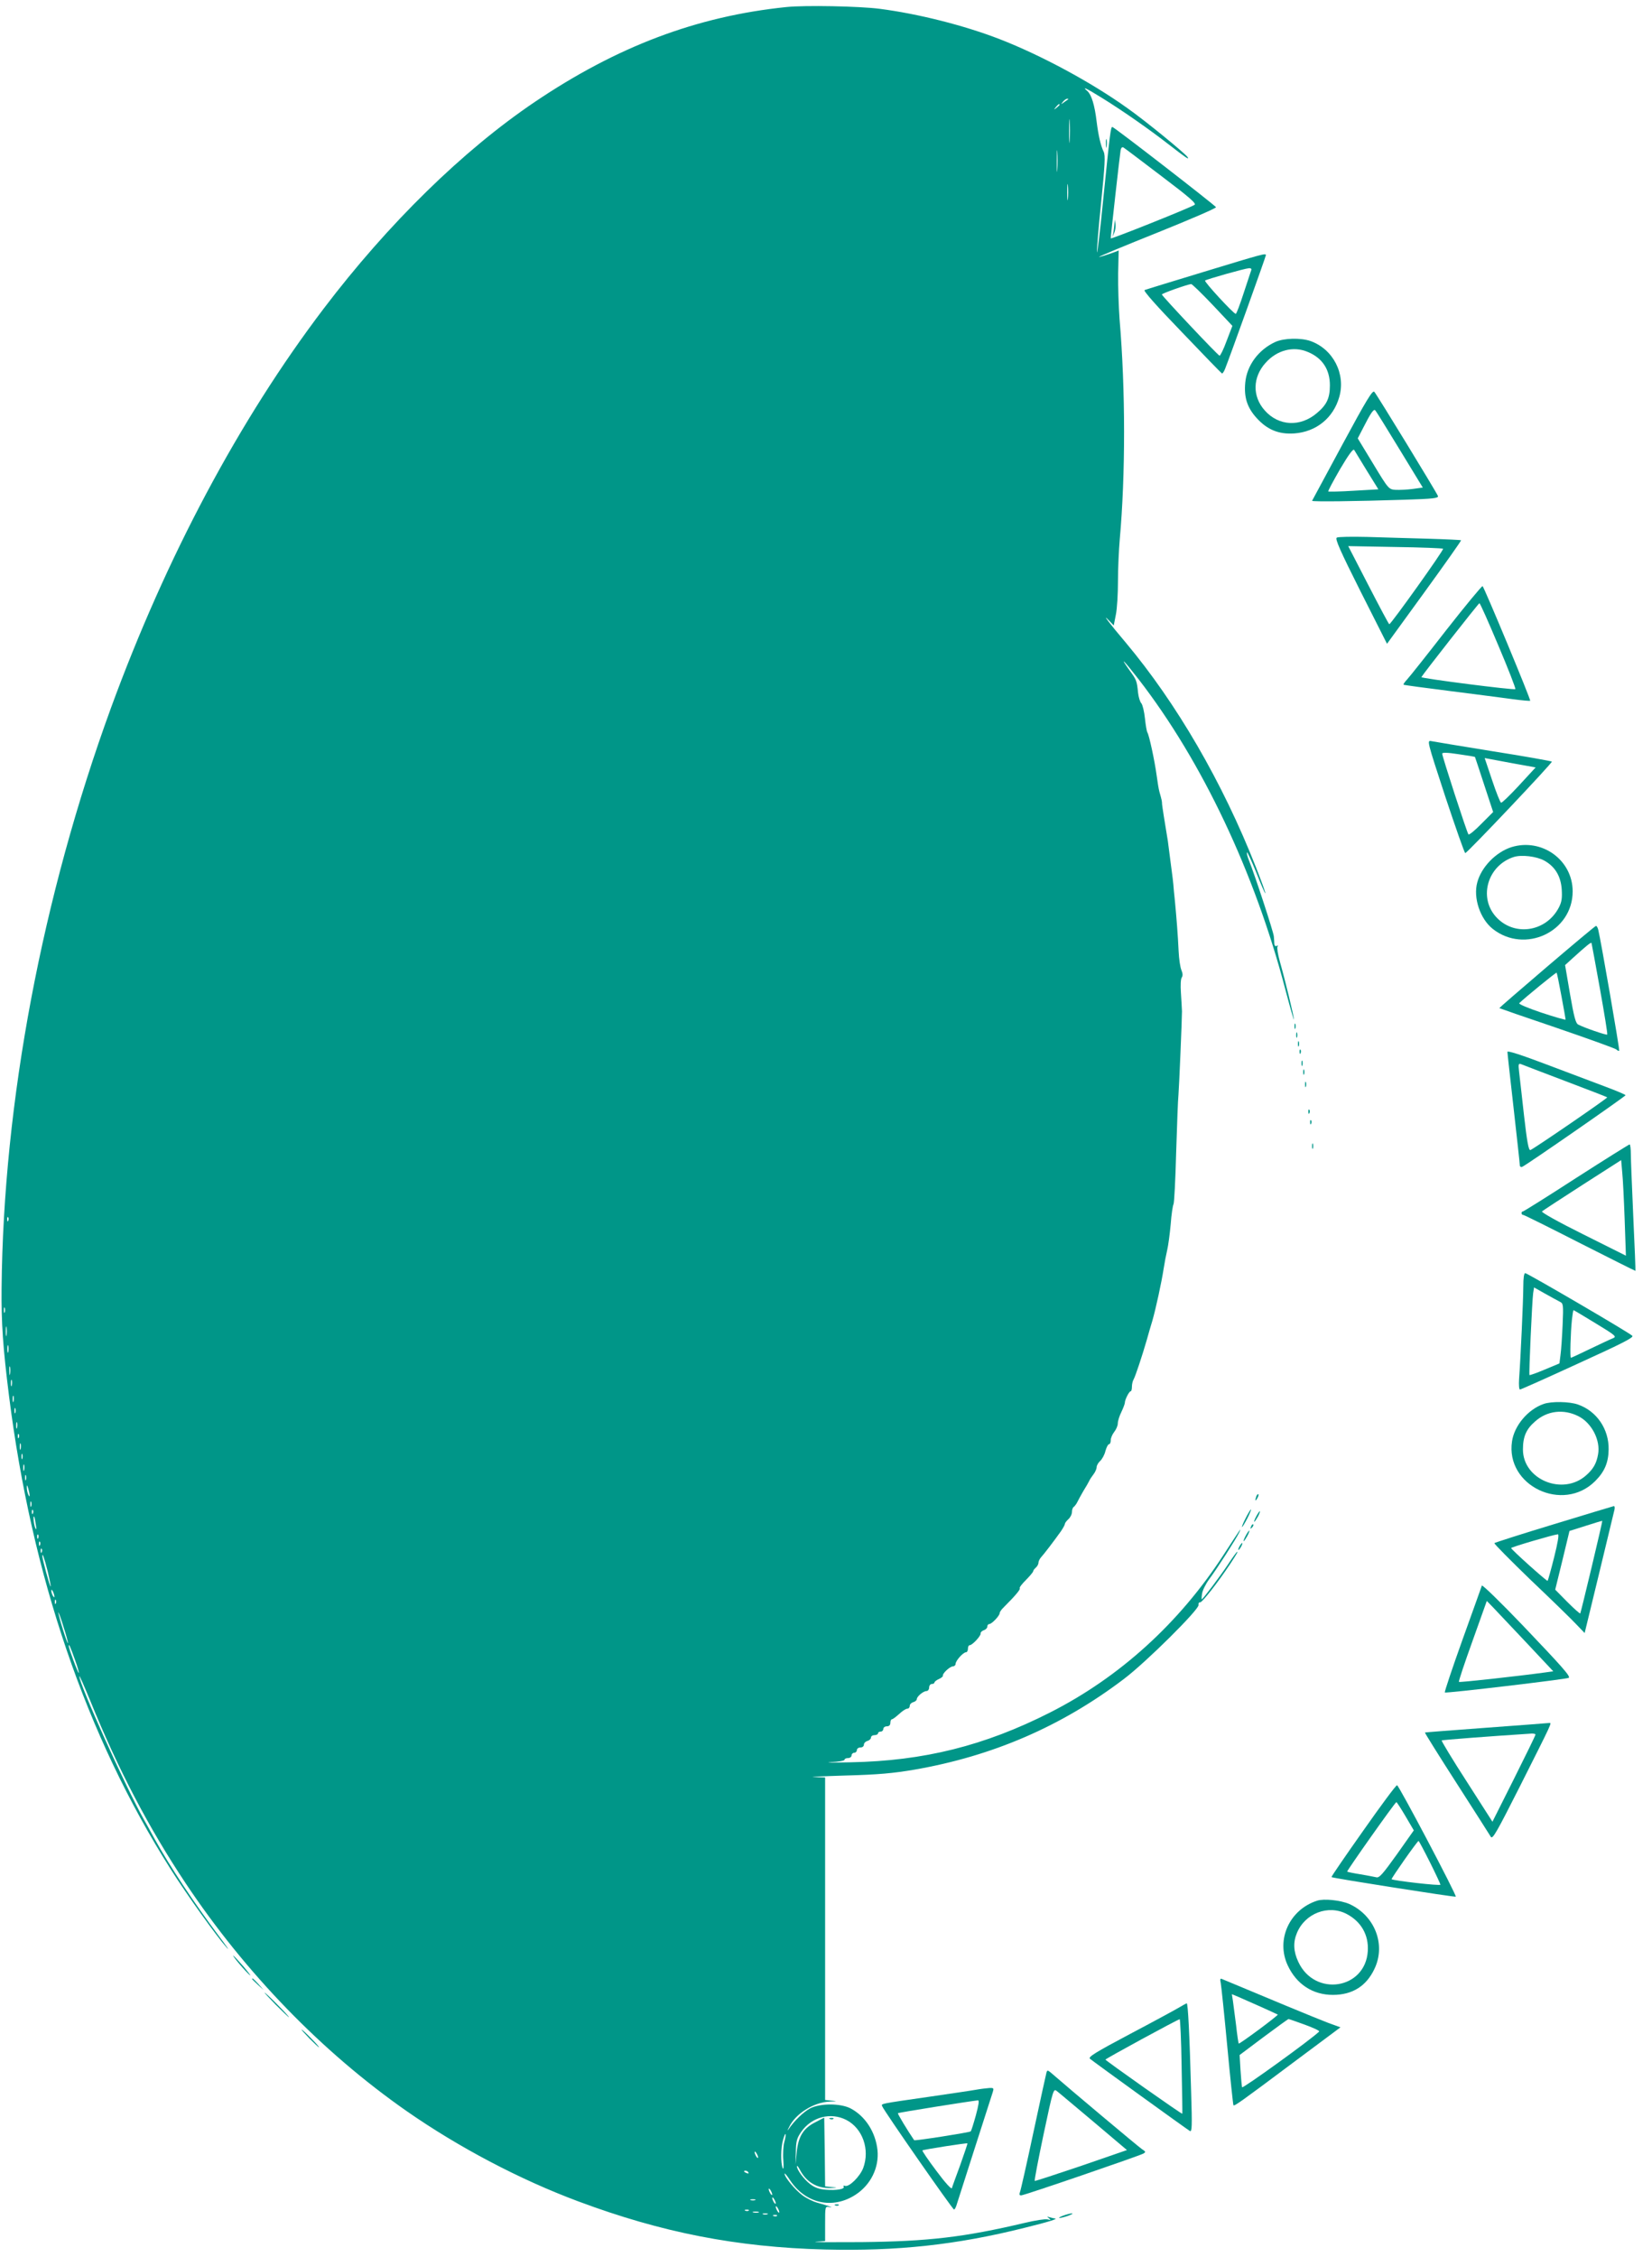 <?xml version="1.0" standalone="no"?>
<!DOCTYPE svg PUBLIC "-//W3C//DTD SVG 20010904//EN"
 "http://www.w3.org/TR/2001/REC-SVG-20010904/DTD/svg10.dtd">
<svg version="1.0" xmlns="http://www.w3.org/2000/svg"
 width="937pt" height="1280pt" viewBox="0 0 937 1280"
 preserveAspectRatio="xMidYMid meet">
<g transform="translate(0,1280) scale(0.1,-0.1)"
fill="#009688" stroke="none">
<path d="M4460 12760 c-507 -52 -960 -223 -1428 -539 -407 -275 -830 -689
-1196 -1171 -479 -631 -893 -1408 -1206 -2263 -391 -1072 -611 -2237 -621
-3292 -2 -198 8 -340 42 -610 129 -1024 438 -1930 917 -2685 92 -145 260 -380
318 -445 19 -22 0 7 -44 65 -143 191 -279 396 -367 555 -21 39 -47 86 -58 105
-107 190 -368 771 -367 814 1 6 29 -59 64 -144 157 -386 330 -716 539 -1030
339 -509 774 -957 1252 -1291 297 -207 645 -390 975 -513 474 -177 898 -260
1400 -273 407 -10 744 26 1131 123 134 33 195 52 172 53 -6 1 -20 4 -30 7 -15
5 -16 4 -3 -6 12 -10 11 -11 -9 -6 -13 3 -71 -6 -129 -20 -344 -81 -546 -105
-927 -109 -170 -1 -286 -1 -257 2 l52 4 0 99 c0 96 0 98 23 94 18 -4 18 -3 -3
5 -14 5 -43 14 -66 20 -22 6 -59 24 -82 41 -41 30 -102 103 -102 123 0 6 14
-11 31 -37 88 -133 242 -167 372 -82 86 56 134 154 124 253 -11 102 -69 192
-152 236 -57 30 -174 30 -231 0 -37 -20 -91 -72 -122 -119 -7 -10 -6 -5 3 12
36 77 140 142 230 146 44 1 45 2 13 5 l-38 4 0 915 0 914 -62 2 c-35 1 45 5
177 9 188 5 272 13 390 33 445 77 836 246 1189 514 125 94 428 395 424 420 -2
9 2 16 9 15 11 -2 101 113 170 217 38 58 45 70 40 70 -2 0 -26 -32 -52 -72
-43 -65 -143 -198 -149 -198 -1 0 -1 15 2 32 2 18 21 56 41 83 44 59 153 229
170 265 14 31 12 28 -90 -129 -251 -386 -589 -693 -984 -893 -371 -188 -715
-274 -1130 -282 -104 -2 -155 -2 -112 1 42 2 77 8 77 13 0 6 9 10 20 10 11 0
20 7 20 15 0 8 7 15 15 15 8 0 15 7 15 15 0 8 9 15 20 15 12 0 20 7 20 16 0 9
9 18 20 21 11 3 20 12 20 19 0 8 9 14 20 14 11 0 20 5 20 10 0 6 7 10 15 10 8
0 15 7 15 15 0 8 9 15 20 15 13 0 20 7 20 20 0 11 4 20 9 20 5 0 23 14 41 30
18 17 38 30 46 30 8 0 14 7 14 16 0 9 9 18 20 21 11 3 20 11 20 17 0 15 37 46
55 46 8 0 15 9 15 20 0 11 7 20 15 20 8 0 15 4 15 8 0 5 11 14 25 20 14 6 24
15 23 19 -4 12 40 53 57 53 8 0 15 7 15 14 0 18 43 66 59 66 6 0 11 9 11 20 0
11 4 20 10 20 15 0 65 54 62 67 -1 6 7 14 18 18 11 3 20 13 20 21 0 8 5 14 11
14 14 0 59 47 59 62 0 6 10 21 23 33 67 67 96 102 91 108 -4 3 12 24 35 47 22
22 41 45 41 49 0 5 7 14 15 21 8 7 15 19 15 28 0 8 7 22 15 31 15 16 71 89
113 148 12 18 22 36 22 41 0 5 9 17 20 27 11 10 20 28 20 41 0 13 5 26 11 29
5 4 15 17 20 28 6 12 21 40 34 62 14 22 28 47 32 55 3 8 15 26 25 39 10 13 18
31 18 41 0 9 9 25 20 35 11 10 25 35 30 57 6 21 15 38 20 38 6 0 10 10 10 23
0 12 9 33 20 47 11 14 20 35 20 48 0 13 9 42 20 64 11 23 20 47 20 53 0 17 24
65 33 65 4 0 7 11 7 25 0 14 4 33 10 43 10 18 48 132 74 222 8 30 23 80 32
110 20 70 52 217 64 295 5 33 14 80 20 105 6 25 15 91 20 147 4 56 12 107 16
114 4 6 11 138 15 293 5 154 10 301 13 326 4 50 20 428 20 475 -1 17 -3 64 -6
105 -3 43 -1 80 5 87 6 9 6 22 -2 41 -7 16 -14 64 -16 108 -4 89 -12 189 -21
284 -4 36 -8 79 -9 95 -2 17 -5 50 -9 75 -3 25 -9 70 -13 100 -4 30 -8 62 -9
70 -18 107 -32 198 -33 210 0 15 -1 21 -15 70 -4 14 -11 57 -16 95 -11 81 -42
225 -52 241 -4 6 -10 42 -14 80 -4 38 -13 76 -20 85 -8 8 -16 35 -19 60 -7 70
-9 73 -48 127 -62 87 -33 58 51 -50 360 -465 660 -1099 832 -1758 27 -102 49
-179 49 -172 1 14 -48 217 -80 330 -11 39 -17 77 -13 84 4 7 3 8 -4 4 -7 -4
-13 0 -14 11 0 10 -2 29 -3 43 -2 25 -108 349 -140 428 -10 24 -15 45 -12 48
2 3 26 -49 53 -115 26 -67 49 -119 51 -117 2 2 -22 68 -53 147 -190 483 -450
930 -739 1275 -91 107 -142 175 -93 123 l25 -26 12 61 c7 33 12 119 12 191 0
71 5 177 10 235 33 367 33 851 -1 1250 -5 69 -9 185 -8 258 2 72 3 132 3 132
0 -3 -109 -40 -111 -37 -3 2 146 64 331 138 184 74 333 138 332 144 -4 10
-578 455 -588 455 -9 0 -13 -31 -51 -404 -17 -175 -34 -314 -36 -307 -2 6 8
131 23 278 22 218 25 271 15 292 -17 35 -30 92 -40 171 -11 93 -29 152 -52
173 -35 30 -10 19 85 -40 113 -70 264 -175 377 -263 98 -76 117 -89 106 -71
-14 21 -238 205 -342 278 -205 147 -492 301 -724 391 -204 79 -464 144 -680
172 -116 15 -426 21 -530 10z m1599 -523 c-2 -1 -13 -9 -24 -17 -19 -14 -19
-14 -6 3 7 9 18 17 24 17 6 0 8 -1 6 -3z m-49 -31 c0 -2 -8 -10 -17 -17 -16
-13 -17 -12 -4 4 13 16 21 21 21 13z m57 -203 c-2 -32 -3 -8 -3 52 0 61 1 87
3 58 2 -29 2 -78 0 -110z m-70 -165 c-2 -29 -3 -8 -3 47 0 55 1 79 3 53 2 -26
2 -71 0 -100z m591 -37 c160 -121 200 -156 187 -163 -38 -22 -475 -196 -475
-190 0 16 52 479 56 500 3 15 9 20 17 15 7 -4 103 -77 215 -162z m-531 -128
c-2 -21 -4 -4 -4 37 0 41 2 58 4 38 2 -21 2 -55 0 -75z m-6010 -5795 c-3 -8
-6 -5 -6 6 -1 11 2 17 5 13 3 -3 4 -12 1 -19z m-20 -520 c-3 -7 -5 -2 -5 12 0
14 2 19 5 13 2 -7 2 -19 0 -25z m10 -130 c-2 -13 -4 -3 -4 22 0 25 2 35 4 23
2 -13 2 -33 0 -45z m10 -95 c-3 -10 -5 -2 -5 17 0 19 2 27 5 18 2 -10 2 -26 0
-35z m10 -125 c-2 -13 -4 -5 -4 17 -1 22 1 32 4 23 2 -10 2 -28 0 -40z m10
-65 c-3 -10 -5 -4 -5 12 0 17 2 24 5 18 2 -7 2 -21 0 -30z m10 -90 c-3 -10 -5
-4 -5 12 0 17 2 24 5 18 2 -7 2 -21 0 -30z m10 -65 c-3 -7 -5 -2 -5 12 0 14 2
19 5 13 2 -7 2 -19 0 -25z m10 -85 c-3 -10 -5 -4 -5 12 0 17 2 24 5 18 2 -7 2
-21 0 -30z m10 -55 c-3 -8 -6 -5 -6 6 -1 11 2 17 5 13 3 -3 4 -12 1 -19z m10
-65 c-3 -10 -5 -4 -5 12 0 17 2 24 5 18 2 -7 2 -21 0 -30z m10 -55 c-3 -7 -5
-2 -5 12 0 14 2 19 5 13 2 -7 2 -19 0 -25z m10 -65 c-3 -10 -5 -4 -5 12 0 17
2 24 5 18 2 -7 2 -21 0 -30z m10 -55 c-3 -7 -5 -2 -5 12 0 14 2 19 5 13 2 -7
2 -19 0 -25z m21 -88 c0 -9 -3 -7 -8 5 -5 11 -8 29 -8 40 0 16 2 15 8 -5 4
-14 8 -32 8 -40z m9 -62 c-3 -7 -5 -2 -5 12 0 14 2 19 5 13 2 -7 2 -19 0 -25z
m10 -40 c-3 -8 -6 -5 -6 6 -1 11 2 17 5 13 3 -3 4 -12 1 -19z m16 -63 c5 -28
4 -34 -3 -20 -8 19 -14 73 -6 64 2 -2 6 -22 9 -44z m14 -77 c-3 -8 -6 -5 -6 6
-1 11 2 17 5 13 3 -3 4 -12 1 -19z m10 -40 c-3 -8 -6 -5 -6 6 -1 11 2 17 5 13
3 -3 4 -12 1 -19z m10 -40 c-3 -8 -6 -5 -6 6 -1 11 2 17 5 13 3 -3 4 -12 1
-19z m33 -107 c11 -46 19 -85 17 -88 -4 -3 -47 156 -47 173 0 20 11 -10 30
-85z m39 -146 c0 -5 -4 -3 -9 5 -5 8 -9 22 -9 30 0 16 17 -16 18 -35z m8 -37
c-3 -8 -6 -5 -6 6 -1 11 2 17 5 13 3 -3 4 -12 1 -19z m68 -226 c-4 -5 -55 159
-54 174 0 5 14 -31 29 -81 16 -49 27 -91 25 -93z m39 -91 c15 -41 25 -76 23
-78 -4 -4 -57 138 -57 153 0 15 8 -3 34 -75z m4376 -2613 c93 -48 135 -168 96
-273 -19 -49 -80 -109 -103 -101 -8 3 -11 1 -8 -4 9 -14 -39 -23 -100 -18 -39
3 -64 12 -90 32 -36 28 -75 81 -75 101 1 6 8 -3 17 -20 36 -69 97 -106 173
-103 43 1 43 2 8 5 l-38 4 -2 195 -3 195 -50 -26 c-68 -34 -97 -80 -106 -170
l-7 -70 2 72 c1 62 6 78 31 114 59 84 166 112 255 67z m-351 -124 c-6 -21 -9
-68 -6 -104 3 -38 1 -57 -4 -45 -11 29 -11 114 2 158 6 22 12 37 14 35 3 -2 0
-22 -6 -44z m-149 -89 c0 -5 -5 -3 -10 5 -5 8 -10 20 -10 25 0 6 5 3 10 -5 5
-8 10 -19 10 -25z m-55 -85 c3 -6 -1 -7 -9 -4 -18 7 -21 14 -7 14 6 0 13 -4
16 -10z m135 -125 c0 -5 -5 -3 -10 5 -5 8 -10 20 -10 25 0 6 5 3 10 -5 5 -8
10 -19 10 -25z m20 -50 c0 -5 -5 -3 -10 5 -5 8 -10 20 -10 25 0 6 5 3 10 -5 5
-8 10 -19 10 -25z m-117 18 c-7 -2 -19 -2 -25 0 -7 3 -2 5 12 5 14 0 19 -2 13
-5z m137 -68 c0 -5 -5 -3 -10 5 -5 8 -10 20 -10 25 0 6 5 3 10 -5 5 -8 10 -19
10 -25z m-173 9 c-3 -3 -12 -4 -19 -1 -8 3 -5 6 6 6 11 1 17 -2 13 -5z m56
-11 c-7 -2 -21 -2 -30 0 -10 3 -4 5 12 5 17 0 24 -2 18 -5z m50 -10 c-7 -2
-19 -2 -25 0 -7 3 -2 5 12 5 14 0 19 -2 13 -5z m54 -9 c-3 -3 -12 -4 -19 -1
-8 3 -5 6 6 6 11 1 17 -2 13 -5z"/>
<path d="M6321 11530 c-1 -14 -4 -36 -6 -50 l-6 -25 11 25 c6 13 9 36 7 50
l-4 25 -2 -25z"/>
<path d="M4708 783 c7 -3 16 -2 19 1 4 3 -2 6 -13 5 -11 0 -14 -3 -6 -6z"/>
<path d="M6273 11985 c0 -22 2 -30 4 -17 2 12 2 30 0 40 -3 9 -5 -1 -4 -23z"/>
<path d="M6830 11259 c-178 -54 -331 -101 -338 -104 -9 -3 67 -89 210 -237
122 -128 225 -234 229 -236 3 -1 11 10 17 25 24 59 232 638 232 646 0 12 -15
8 -350 -94z m267 9 c-2 -7 -22 -66 -43 -130 -21 -65 -41 -118 -45 -118 -12 0
-180 182 -174 189 8 7 223 68 249 70 11 1 16 -4 13 -11z m-219 -197 l112 -119
-33 -86 c-17 -47 -36 -85 -40 -83 -11 3 -327 339 -327 347 0 6 144 57 166 59
5 1 60 -53 122 -118z"/>
<path d="M7234 10861 c-96 -44 -162 -133 -171 -231 -8 -83 11 -141 63 -199 61
-68 127 -95 215 -89 124 9 221 87 255 206 38 131 -34 272 -163 318 -55 19
-150 17 -199 -5z m184 -57 c82 -34 125 -99 125 -189 0 -72 -17 -110 -73 -157
-94 -81 -218 -75 -297 15 -71 80 -68 188 5 269 65 73 158 97 240 62z"/>
<path d="M7614 10279 c-93 -172 -170 -316 -172 -319 -2 -6 247 -3 526 6 162 5
192 9 188 21 -8 21 -347 576 -361 591 -10 11 -45 -47 -181 -299z m325 -29
l131 -215 -58 -8 c-31 -4 -75 -6 -96 -5 -39 3 -40 3 -127 147 l-88 145 31 60
c42 83 60 109 68 99 5 -4 67 -105 139 -223z m-186 -120 l65 -105 -140 -8 c-77
-5 -142 -6 -144 -4 -3 2 28 59 67 127 49 83 75 118 80 108 4 -7 37 -60 72
-118z"/>
<path d="M7582 9751 c-11 -6 20 -76 135 -305 l150 -297 212 292 c116 160 210
293 208 295 -2 2 -87 6 -188 9 -101 3 -256 7 -344 10 -88 2 -166 1 -173 -4z
m603 -63 c6 -6 -295 -427 -305 -428 -3 0 -56 100 -119 222 l-114 221 267 -5
c146 -2 268 -7 271 -10z"/>
<path d="M8204 9228 c-108 -139 -208 -265 -222 -280 -14 -15 -24 -29 -21 -31
2 -2 121 -18 264 -36 143 -18 303 -39 355 -46 52 -7 97 -11 99 -9 5 5 -261
644 -270 650 -4 2 -96 -109 -205 -248z m295 -90 c56 -132 99 -243 96 -246 -6
-7 -536 61 -533 68 8 16 324 419 329 419 4 1 52 -108 108 -241z"/>
<path d="M8198 8281 c59 -177 109 -320 113 -319 17 7 497 514 491 519 -4 3
-153 30 -332 58 -179 29 -337 55 -351 58 -26 5 -26 5 79 -316z m168 226 c1 -1
24 -72 52 -157 l51 -155 -67 -67 c-36 -37 -69 -64 -73 -60 -8 8 -149 442 -149
458 0 7 28 7 92 -3 50 -7 93 -14 94 -16z m227 -38 l117 -21 -94 -102 c-51 -55
-97 -100 -102 -98 -5 1 -28 59 -51 128 l-42 125 27 -5 c15 -3 80 -15 145 -27z"/>
<path d="M8573 7996 c-88 -28 -171 -113 -194 -200 -24 -87 16 -207 88 -264
182 -143 453 -16 453 213 0 178 -175 304 -347 251z m187 -77 c61 -34 93 -89
98 -163 3 -49 0 -71 -16 -102 -73 -141 -257 -167 -359 -51 -98 112 -43 290
103 337 44 14 129 4 174 -21z"/>
<path d="M8774 7317 c-150 -128 -271 -233 -270 -234 1 -1 147 -52 325 -112
178 -61 330 -116 338 -122 7 -7 15 -10 17 -8 4 4 -104 626 -119 687 -3 12 -9
22 -13 21 -4 0 -129 -105 -278 -232z m301 -126 c25 -140 44 -256 41 -258 -4
-5 -134 40 -165 57 -14 7 -24 46 -46 173 l-28 164 44 40 c76 69 104 92 106 85
1 -4 23 -121 48 -261z m-219 -38 c13 -70 24 -131 24 -135 0 -3 -61 14 -136 39
-75 25 -132 49 -127 54 28 28 209 176 212 173 2 -2 14 -61 27 -131z"/>
<path d="M7342 6980 c0 -14 2 -19 5 -12 2 6 2 18 0 25 -3 6 -5 1 -5 -13z"/>
<path d="M7352 6930 c0 -14 2 -19 5 -12 2 6 2 18 0 25 -3 6 -5 1 -5 -13z"/>
<path d="M7362 6880 c0 -14 2 -19 5 -12 2 6 2 18 0 25 -3 6 -5 1 -5 -13z"/>
<path d="M7371 6834 c0 -11 3 -14 6 -6 3 7 2 16 -1 19 -3 4 -6 -2 -5 -13z"/>
<path d="M8550 6835 c0 -8 16 -151 35 -319 19 -169 35 -313 35 -322 0 -10 6
-14 14 -11 21 8 586 400 586 406 0 3 -51 25 -113 48 -61 23 -212 80 -334 126
-145 55 -223 80 -223 72z m329 -166 c129 -49 236 -90 237 -92 4 -4 -422 -296
-436 -299 -10 -2 -19 48 -36 197 -12 110 -25 222 -28 248 -5 43 -3 48 12 42 9
-4 122 -47 251 -96z"/>
<path d="M7382 6770 c0 -14 2 -19 5 -12 2 6 2 18 0 25 -3 6 -5 1 -5 -13z"/>
<path d="M7392 6720 c0 -14 2 -19 5 -12 2 6 2 18 0 25 -3 6 -5 1 -5 -13z"/>
<path d="M7402 6650 c0 -14 2 -19 5 -12 2 6 2 18 0 25 -3 6 -5 1 -5 -13z"/>
<path d="M7421 6494 c0 -11 3 -14 6 -6 3 7 2 16 -1 19 -3 4 -6 -2 -5 -13z"/>
<path d="M7431 6434 c0 -11 3 -14 6 -6 3 7 2 16 -1 19 -3 4 -6 -2 -5 -13z"/>
<path d="M7442 6300 c0 -14 2 -19 5 -12 2 6 2 18 0 25 -3 6 -5 1 -5 -13z"/>
<path d="M8940 6120 c-162 -105 -298 -190 -302 -190 -5 0 -8 -4 -8 -10 0 -5 4
-10 10 -10 5 0 150 -72 322 -160 172 -87 313 -158 314 -157 1 1 -4 137 -12
302 -7 165 -14 326 -14 358 0 31 -3 57 -7 57 -5 -1 -141 -86 -303 -190z m275
-238 l7 -203 -242 121 c-139 69 -239 125 -234 130 5 5 108 72 229 150 l220
141 6 -68 c4 -37 10 -159 14 -271z"/>
<path d="M8640 5504 c0 -72 -15 -404 -24 -526 -2 -32 0 -58 5 -58 5 0 153 66
329 147 257 117 319 149 308 158 -21 20 -595 355 -607 355 -7 0 -11 -27 -11
-76z m207 -86 c20 -10 21 -15 16 -132 -3 -66 -8 -143 -12 -170 l-6 -48 -84
-35 c-45 -19 -84 -33 -86 -31 -4 4 15 425 21 465 l5 32 62 -35 c34 -19 72 -40
84 -46z m204 -123 c112 -68 120 -75 98 -84 -13 -5 -71 -32 -129 -60 -58 -28
-107 -51 -110 -51 -6 0 -2 142 6 218 3 28 7 52 9 52 2 0 59 -34 126 -75z"/>
<path d="M8755 4838 c-89 -31 -166 -123 -179 -212 -38 -252 289 -408 472 -225
53 53 75 105 76 179 2 116 -68 218 -174 255 -48 17 -151 19 -195 3z m197 -69
c76 -38 127 -137 112 -217 -9 -52 -28 -84 -68 -119 -132 -117 -358 -24 -358
147 0 72 18 115 69 159 68 61 161 72 245 30z"/>
<path d="M7126 4315 c-9 -26 -7 -32 5 -12 6 10 9 21 6 23 -2 3 -7 -2 -11 -11z"/>
<path d="M8813 4156 c-182 -55 -334 -104 -337 -107 -3 -3 90 -97 206 -209 117
-111 234 -225 259 -252 l47 -49 82 338 c45 186 84 348 87 361 3 12 1 21 -3 21
-5 -1 -158 -47 -341 -103z m215 -242 c-34 -142 -63 -261 -65 -264 -2 -2 -35
27 -73 65 l-69 70 41 167 40 166 92 29 c50 16 92 29 94 28 1 -1 -26 -119 -60
-261z m-213 55 c-18 -72 -35 -132 -37 -134 -4 -4 -206 177 -207 186 -1 5 240
76 265 78 8 1 0 -46 -21 -130z"/>
<path d="M7065 4190 c-14 -27 -23 -50 -20 -50 2 0 16 23 30 50 14 28 23 50 20
50 -2 0 -16 -22 -30 -50z"/>
<path d="M7125 4200 c-9 -16 -13 -30 -11 -30 3 0 12 14 21 30 9 17 13 30 11
30 -3 0 -12 -13 -21 -30z"/>
<path d="M7096 4143 c-6 -14 -5 -15 5 -6 7 7 10 15 7 18 -3 3 -9 -2 -12 -12z"/>
<path d="M7065 4090 c-9 -16 -13 -30 -11 -30 3 0 12 14 21 30 9 17 13 30 11
30 -3 0 -12 -13 -21 -30z"/>
<path d="M7030 4030 c-6 -11 -8 -20 -6 -20 3 0 10 9 16 20 6 11 8 20 6 20 -3
0 -10 -9 -16 -20z"/>
<path d="M8405 3808 c-2 -7 -52 -145 -110 -307 -58 -162 -103 -296 -100 -299
5 -6 696 76 703 83 10 9 -34 59 -257 293 -128 134 -234 237 -236 230z m253
-324 l152 -162 -43 -6 c-161 -22 -488 -58 -492 -54 -3 3 32 107 77 232 l81
227 37 -38 c20 -21 105 -111 188 -199z"/>
<path d="M8430 3002 c-190 -14 -346 -26 -348 -27 -2 -1 79 -131 180 -288 101
-157 188 -294 194 -304 10 -15 34 28 165 287 186 370 182 360 166 359 -7 -1
-167 -13 -357 -27z m279 -39 c0 -5 -55 -117 -122 -251 l-122 -243 -146 228
c-81 125 -144 230 -142 233 3 3 276 24 511 39 12 0 22 -2 21 -6z"/>
<path d="M7732 2418 c-101 -143 -182 -261 -180 -263 6 -6 701 -115 705 -111 7
6 -322 630 -333 632 -5 2 -91 -114 -192 -258z m240 82 l47 -80 -96 -136 c-81
-113 -100 -135 -117 -130 -12 3 -52 10 -91 17 -38 6 -72 13 -74 15 -4 3 272
394 279 394 3 0 26 -36 52 -80z m138 -260 c33 -66 60 -124 60 -128 0 -8 -268
23 -277 31 -3 4 146 217 153 217 2 0 31 -54 64 -120z"/>
<path d="M7470 2021 c-157 -51 -234 -222 -166 -367 50 -107 142 -167 256 -167
111 0 190 50 236 148 66 138 1 303 -144 368 -50 21 -143 31 -182 18z m168 -75
c82 -43 126 -119 120 -211 -14 -217 -301 -261 -394 -61 -28 59 -30 112 -8 164
46 112 178 162 282 108z"/>
<path d="M1359 1661 c22 -26 48 -54 58 -62 10 -8 -7 14 -36 49 -30 34 -56 62
-58 62 -3 0 13 -22 36 -49z"/>
<path d="M1430 1577 c0 -2 15 -16 33 -33 l32 -29 -29 33 c-28 30 -36 37 -36
29z"/>
<path d="M6924 1554 c3 -16 20 -177 37 -359 17 -181 33 -332 35 -334 5 -6 41
19 332 237 l275 205 -74 27 c-56 21 -379 155 -598 247 -10 5 -12 -1 -7 -23z
m226 -134 c52 -23 96 -44 98 -45 1 -1 -47 -40 -108 -85 -61 -45 -112 -81 -114
-79 -2 2 -9 49 -15 104 -7 55 -15 117 -18 138 l-6 38 34 -14 c19 -8 77 -34
129 -57z m251 -102 c49 -18 86 -35 81 -39 -43 -43 -434 -325 -437 -316 -2 7
-6 51 -9 98 l-5 85 136 102 c75 56 139 102 141 102 3 0 44 -14 93 -32z"/>
<path d="M1565 1430 c38 -38 72 -70 74 -70 3 0 -26 32 -64 70 -38 39 -72 70
-74 70 -3 0 26 -31 64 -70z"/>
<path d="M6685 1414 c-22 -13 -147 -81 -278 -150 -194 -103 -236 -129 -225
-139 14 -13 543 -395 567 -410 12 -7 13 27 7 221 -9 332 -18 504 -25 503 -3 0
-24 -12 -46 -25z m17 -331 c3 -148 5 -269 4 -270 -3 -4 -435 301 -436 307 0 5
408 227 421 229 3 1 9 -119 11 -266z"/>
<path d="M1755 1240 c27 -27 51 -50 54 -50 3 0 -17 23 -44 50 -27 28 -51 50
-54 50 -3 0 17 -22 44 -50z"/>
<path d="M5936 1049 c-2 -8 -36 -160 -74 -339 -38 -179 -73 -333 -77 -342 -5
-13 -3 -18 7 -18 17 0 667 223 693 237 15 9 14 11 -9 26 -19 13 -401 333 -518
435 -15 12 -18 12 -22 1z m268 -283 l188 -159 -258 -89 c-142 -48 -261 -87
-265 -86 -3 2 20 121 50 264 55 259 56 261 76 245 12 -9 105 -88 209 -175z"/>
<path d="M5535 949 c-27 -5 -144 -22 -260 -39 -291 -42 -277 -39 -271 -55 10
-26 399 -585 407 -585 5 0 12 15 17 33 9 28 179 560 202 630 8 25 7 27 -18 26
-15 -1 -49 -5 -77 -10z m0 -145 c-13 -47 -26 -88 -29 -91 -6 -6 -318 -55 -321
-50 -37 54 -95 150 -92 153 3 4 413 69 454 73 8 1 4 -26 -12 -85z m-88 -280
c-24 -65 -46 -125 -48 -133 -3 -8 -39 32 -88 98 -46 61 -82 114 -79 116 5 5
250 43 255 40 2 -1 -17 -55 -40 -121z"/>
<path d="M4738 293 c7 -3 16 -2 19 1 4 3 -2 6 -13 5 -11 0 -14 -3 -6 -6z"/>
<path d="M6030 235 c-19 -7 -28 -13 -20 -13 8 0 31 6 50 13 19 7 28 13 20 13
-8 0 -31 -6 -50 -13z"/>
</g>
</svg>

